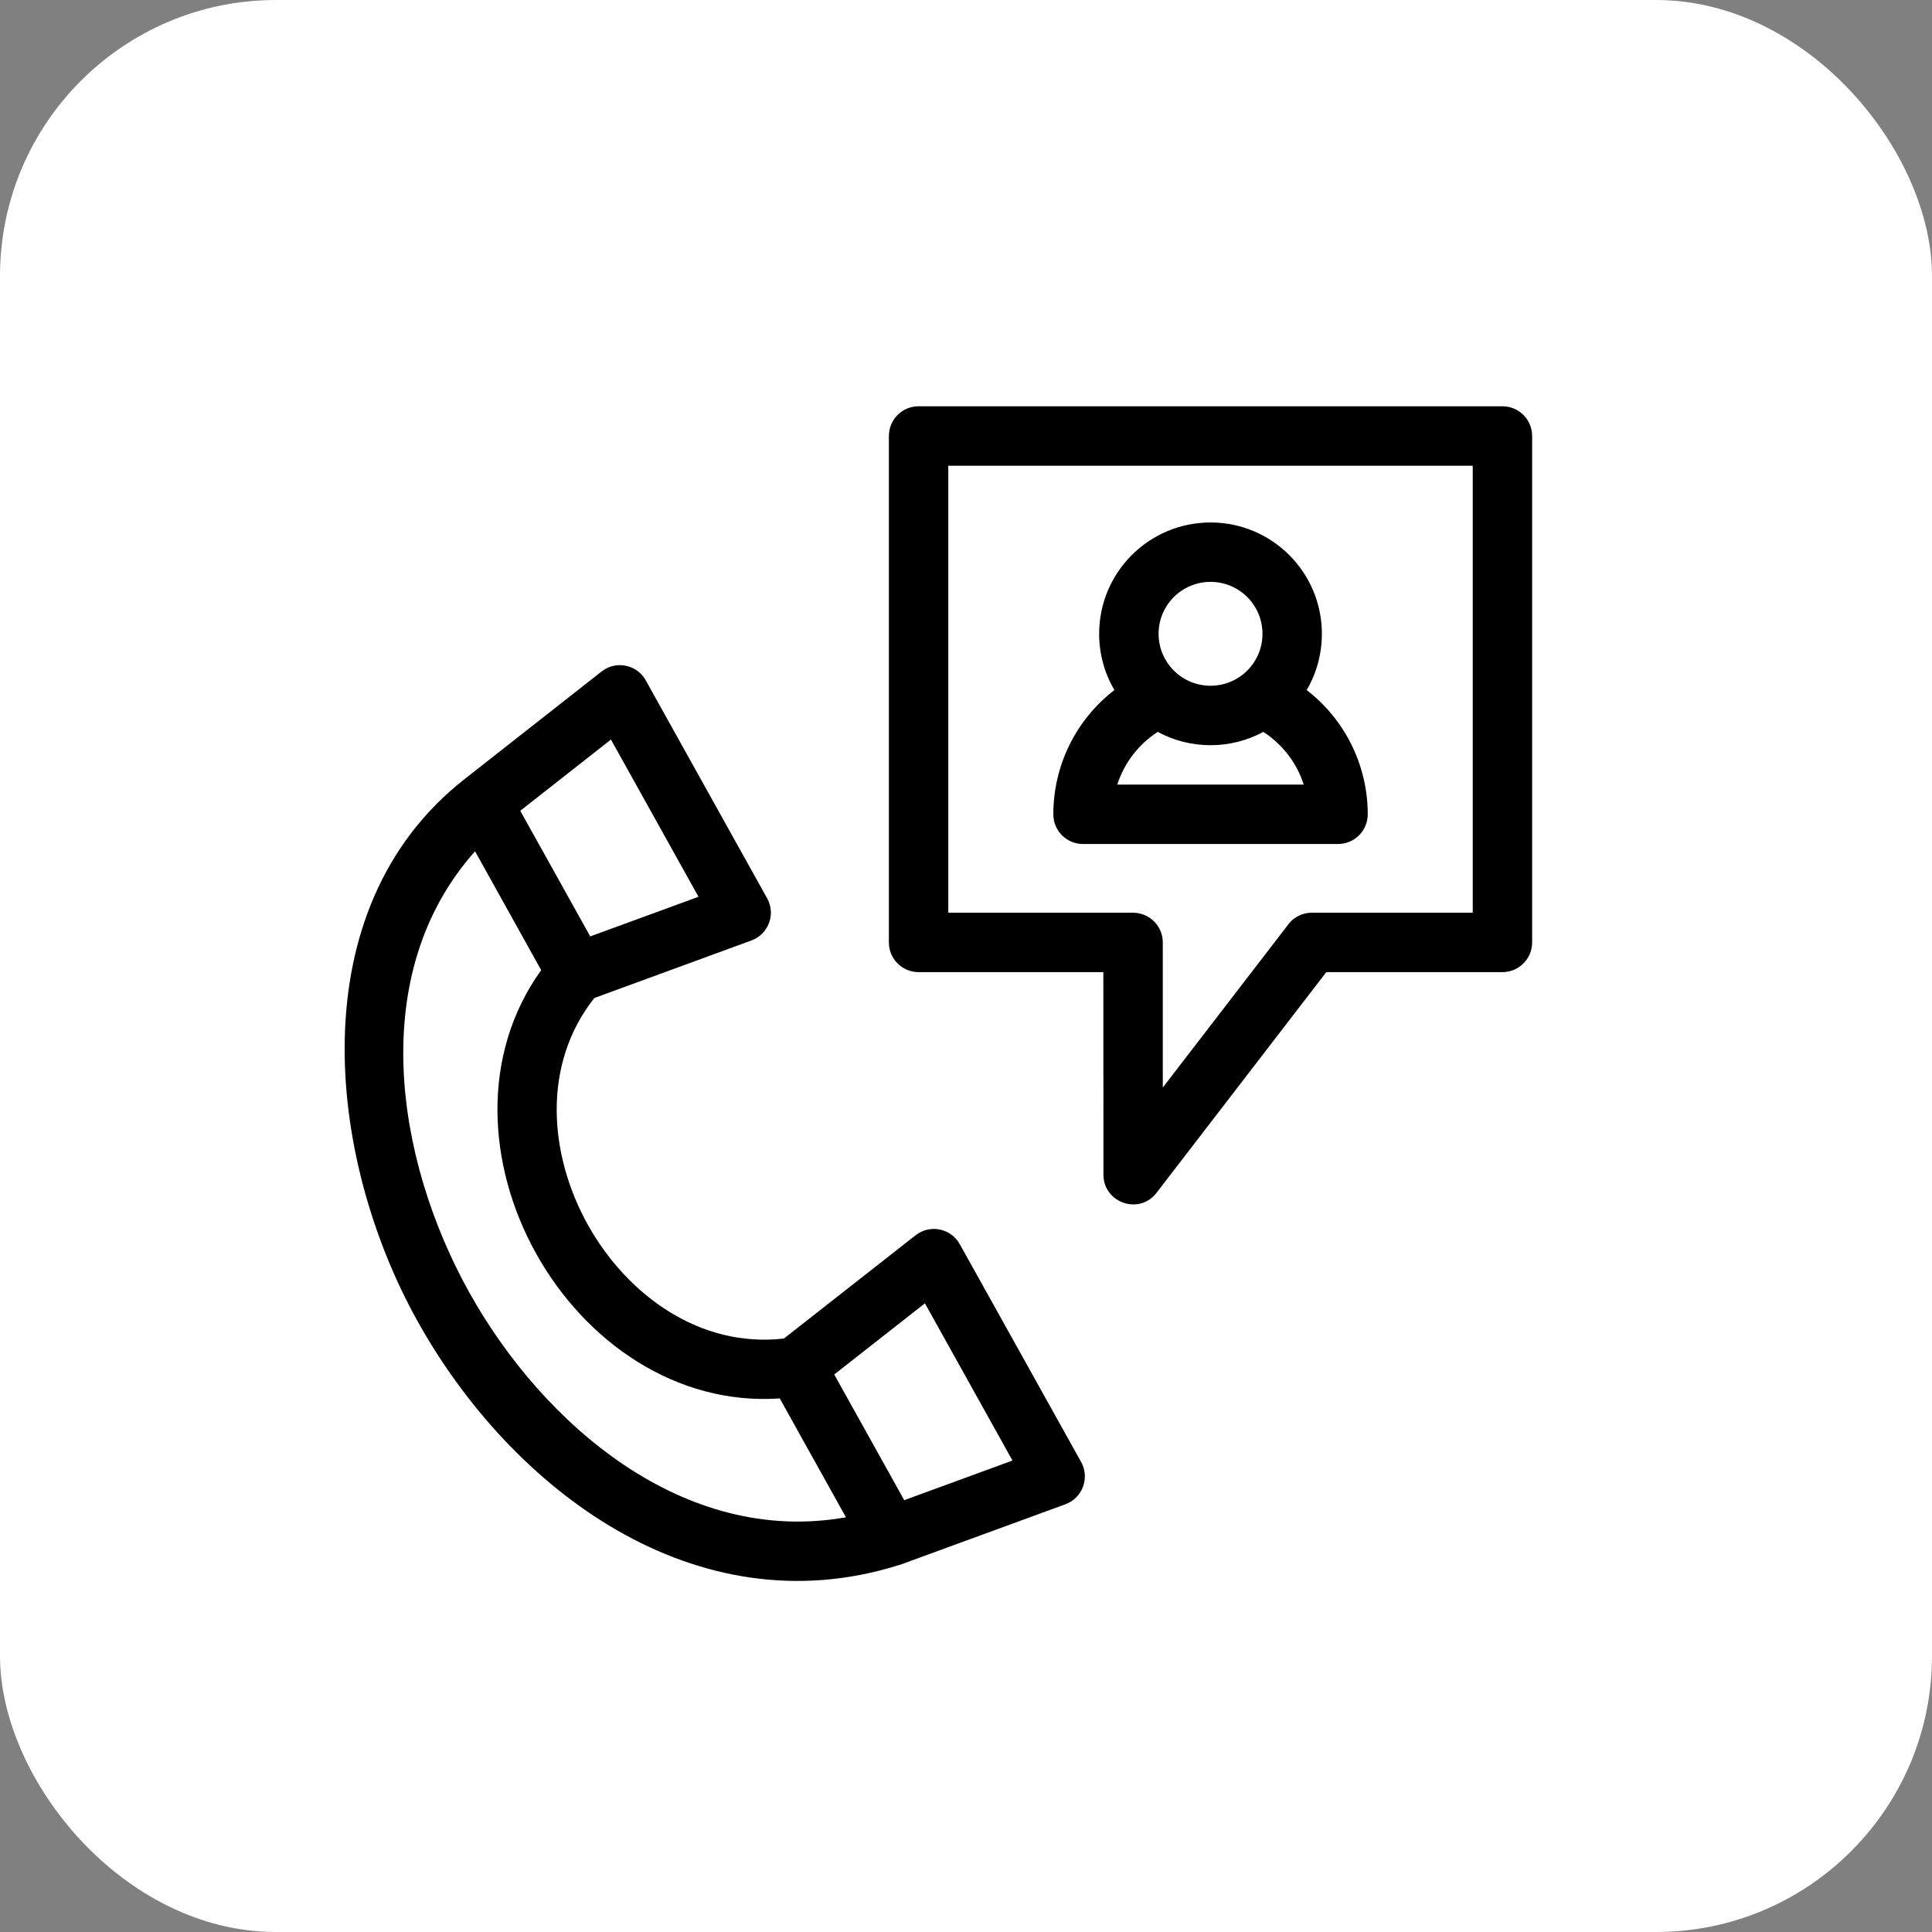 <svg width="35" height="35" viewBox="0 0 35 35" fill="none" xmlns="http://www.w3.org/2000/svg">
<rect x="0" y="0" width="35" height="35" fill="#808080" stroke="none"/>
<rect width="35" height="35" rx="5" fill="white"/>
<g clip-path="url(#clip0_2089_755)">
<path d="M18.342 26.459L16.756 23.611L15.113 24.9L16.381 27.177L18.342 26.459ZM21.93 9.465C23.044 9.465 23.947 10.368 23.947 11.482C23.947 11.854 23.847 12.202 23.672 12.501C24.369 13.04 24.778 13.868 24.778 14.752C24.778 15.05 24.537 15.29 24.239 15.29H19.62C19.323 15.29 19.082 15.05 19.082 14.752C19.082 13.868 19.49 13.04 20.188 12.501C20.013 12.202 19.912 11.854 19.912 11.482C19.912 10.368 20.816 9.465 21.93 9.465ZM22.886 13.259C22.601 13.413 22.276 13.5 21.93 13.5C21.584 13.5 21.258 13.413 20.974 13.259C20.627 13.482 20.366 13.821 20.241 14.214H23.618C23.494 13.822 23.232 13.482 22.886 13.259ZM21.93 10.541C21.41 10.541 20.989 10.963 20.989 11.482C20.989 12.002 21.41 12.423 21.93 12.423C22.45 12.423 22.871 12.002 22.871 11.482C22.871 10.963 22.45 10.541 21.93 10.541ZM24.027 17.611L20.951 21.61C20.637 22.017 19.99 21.788 19.99 21.282L19.988 17.611H16.641C16.344 17.611 16.103 17.37 16.103 17.073V7.898C16.103 7.601 16.344 7.36 16.641 7.36H27.218C27.515 7.36 27.756 7.601 27.756 7.898V17.073C27.756 17.37 27.515 17.611 27.218 17.611H24.027ZM21.065 19.702L23.314 16.779C23.41 16.632 23.576 16.535 23.765 16.535H26.68V8.437H17.179V16.535H20.526C20.824 16.535 21.065 16.776 21.065 17.073V19.702ZM11.716 12.357L13.897 16.273C14.059 16.564 13.92 16.926 13.611 17.038L10.767 18.08C9.817 19.279 9.938 20.909 10.649 22.187C11.36 23.464 12.684 24.424 14.201 24.249L16.587 22.378C16.845 22.175 17.226 22.25 17.387 22.539L19.576 26.468C19.75 26.757 19.619 27.135 19.299 27.252L16.318 28.343C16.3 28.349 16.282 28.355 16.264 28.359C12.604 29.5 9.266 26.999 7.558 23.923C5.908 20.953 5.429 16.472 8.401 14.126L10.898 12.165C11.171 11.95 11.569 12.048 11.716 12.357ZM9.804 17.575L8.606 15.422C6.631 17.636 7.163 21.003 8.495 23.402C9.833 25.81 12.393 28.01 15.325 27.487L14.126 25.334C12.243 25.463 10.6 24.304 9.712 22.709C8.823 21.114 8.703 19.107 9.804 17.575ZM12.654 16.246L11.068 13.398L9.425 14.688L10.693 16.964L12.654 16.246Z" fill="black"/>
</g>
<defs>
<clipPath id="clip0_2089_755">
<rect width="22" height="22" fill="white" transform="translate(6 7)"/>
</clipPath>
</defs>
</svg>
